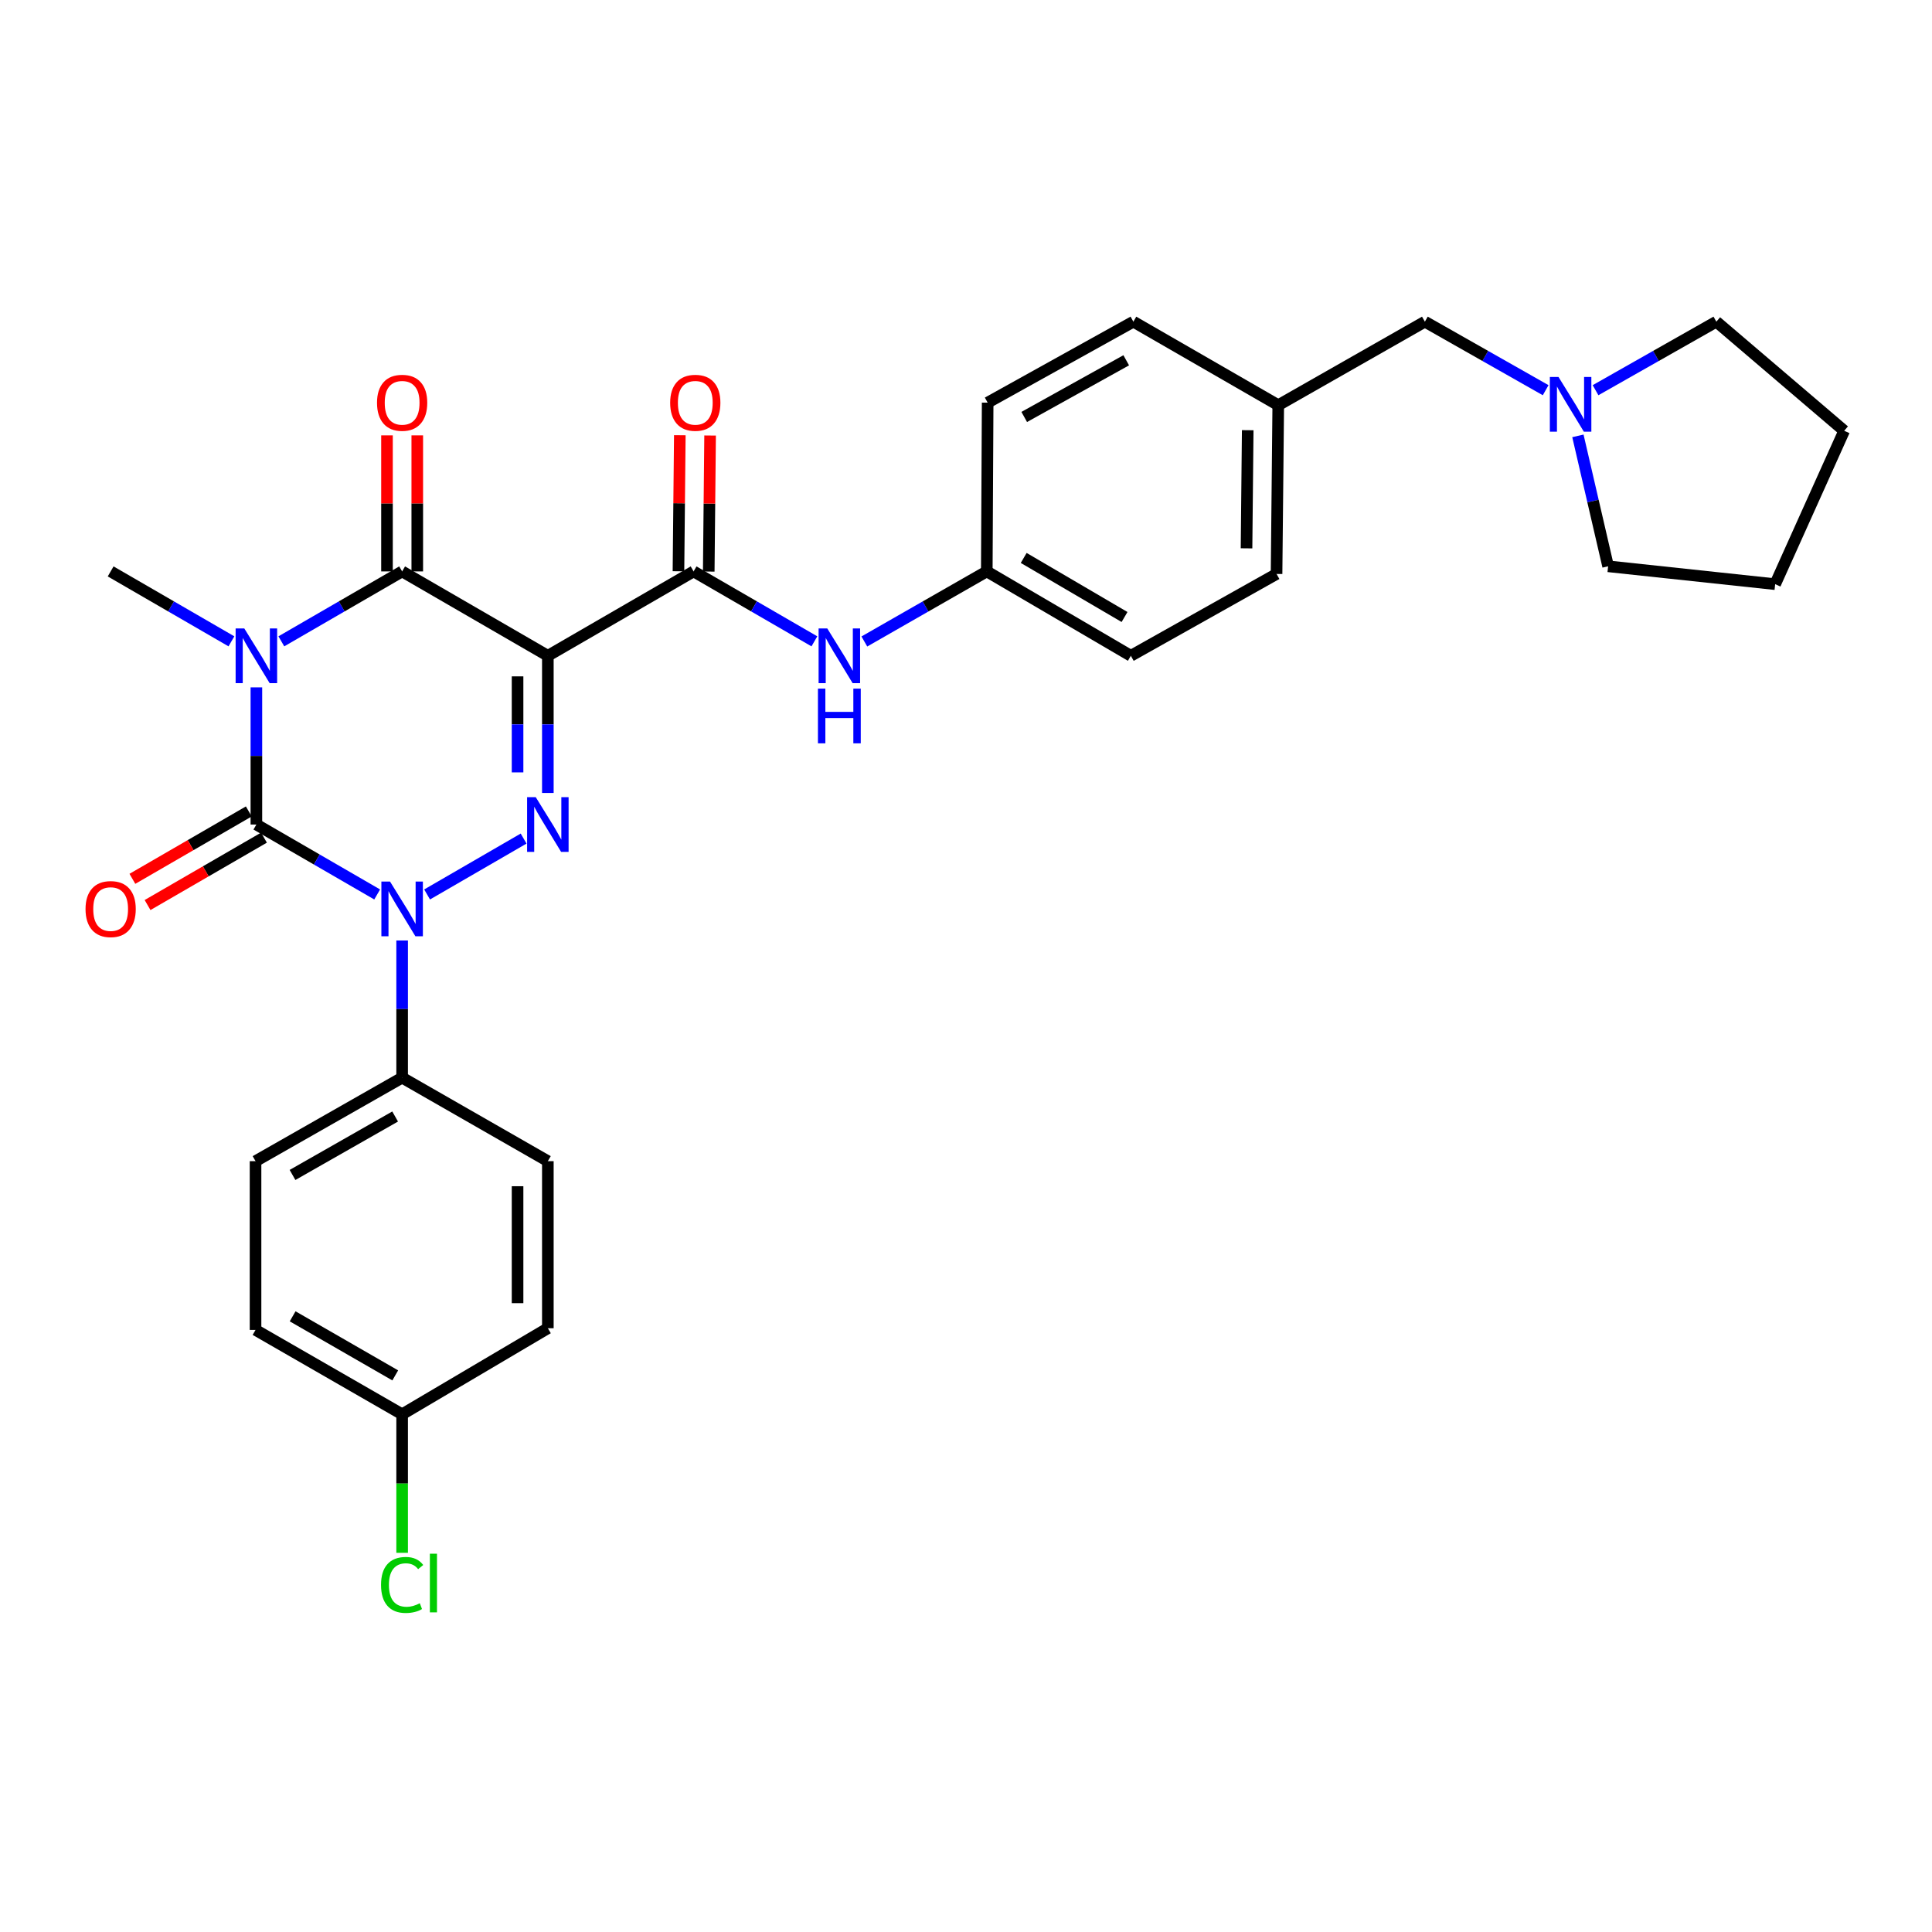 <?xml version='1.0' encoding='iso-8859-1'?>
<svg version='1.1' baseProfile='full'
              xmlns='http://www.w3.org/2000/svg'
                      xmlns:rdkit='http://www.rdkit.org/xml'
                      xmlns:xlink='http://www.w3.org/1999/xlink'
                  xml:space='preserve'
width='1000px' height='1000px' viewBox='0 0 1000 1000'>
<!-- END OF HEADER -->
<rect style='opacity:1.0;fill:#FFFFFF;stroke:none' width='1000' height='1000' x='0' y='0'> </rect>
<path class='bond-0' d='M 132.703,355.779 L 132.703,391.28' style='fill:none;fill-rule:evenodd;stroke:#0000FF;stroke-width:6px;stroke-linecap:butt;stroke-linejoin:miter;stroke-opacity:1' />
<path class='bond-0' d='M 132.703,391.28 L 132.703,426.78' style='fill:none;fill-rule:evenodd;stroke:#000000;stroke-width:6px;stroke-linecap:butt;stroke-linejoin:miter;stroke-opacity:1' />
<path class='bond-4' d='M 145.622,331.956 L 176.882,313.86' style='fill:none;fill-rule:evenodd;stroke:#0000FF;stroke-width:6px;stroke-linecap:butt;stroke-linejoin:miter;stroke-opacity:1' />
<path class='bond-4' d='M 176.882,313.86 L 208.143,295.763' style='fill:none;fill-rule:evenodd;stroke:#000000;stroke-width:6px;stroke-linecap:butt;stroke-linejoin:miter;stroke-opacity:1' />
<path class='bond-12' d='M 119.784,331.956 L 88.527,313.859' style='fill:none;fill-rule:evenodd;stroke:#0000FF;stroke-width:6px;stroke-linecap:butt;stroke-linejoin:miter;stroke-opacity:1' />
<path class='bond-12' d='M 88.527,313.859 L 57.271,295.763' style='fill:none;fill-rule:evenodd;stroke:#000000;stroke-width:6px;stroke-linecap:butt;stroke-linejoin:miter;stroke-opacity:1' />
<path class='bond-2' d='M 132.703,426.78 L 163.963,444.877' style='fill:none;fill-rule:evenodd;stroke:#000000;stroke-width:6px;stroke-linecap:butt;stroke-linejoin:miter;stroke-opacity:1' />
<path class='bond-2' d='M 163.963,444.877 L 195.224,462.974' style='fill:none;fill-rule:evenodd;stroke:#0000FF;stroke-width:6px;stroke-linecap:butt;stroke-linejoin:miter;stroke-opacity:1' />
<path class='bond-8' d='M 128.776,419.997 L 98.649,437.44' style='fill:none;fill-rule:evenodd;stroke:#000000;stroke-width:6px;stroke-linecap:butt;stroke-linejoin:miter;stroke-opacity:1' />
<path class='bond-8' d='M 98.649,437.44 L 68.523,454.882' style='fill:none;fill-rule:evenodd;stroke:#FF0000;stroke-width:6px;stroke-linecap:butt;stroke-linejoin:miter;stroke-opacity:1' />
<path class='bond-8' d='M 136.63,433.563 L 106.503,451.005' style='fill:none;fill-rule:evenodd;stroke:#000000;stroke-width:6px;stroke-linecap:butt;stroke-linejoin:miter;stroke-opacity:1' />
<path class='bond-8' d='M 106.503,451.005 L 76.377,468.447' style='fill:none;fill-rule:evenodd;stroke:#FF0000;stroke-width:6px;stroke-linecap:butt;stroke-linejoin:miter;stroke-opacity:1' />
<path class='bond-1' d='M 283.566,339.435 L 208.143,295.763' style='fill:none;fill-rule:evenodd;stroke:#000000;stroke-width:6px;stroke-linecap:butt;stroke-linejoin:miter;stroke-opacity:1' />
<path class='bond-3' d='M 283.566,339.435 L 283.566,374.936' style='fill:none;fill-rule:evenodd;stroke:#000000;stroke-width:6px;stroke-linecap:butt;stroke-linejoin:miter;stroke-opacity:1' />
<path class='bond-3' d='M 283.566,374.936 L 283.566,410.437' style='fill:none;fill-rule:evenodd;stroke:#0000FF;stroke-width:6px;stroke-linecap:butt;stroke-linejoin:miter;stroke-opacity:1' />
<path class='bond-3' d='M 267.891,350.085 L 267.891,374.936' style='fill:none;fill-rule:evenodd;stroke:#000000;stroke-width:6px;stroke-linecap:butt;stroke-linejoin:miter;stroke-opacity:1' />
<path class='bond-3' d='M 267.891,374.936 L 267.891,399.786' style='fill:none;fill-rule:evenodd;stroke:#0000FF;stroke-width:6px;stroke-linecap:butt;stroke-linejoin:miter;stroke-opacity:1' />
<path class='bond-5' d='M 283.566,339.435 L 359.007,295.763' style='fill:none;fill-rule:evenodd;stroke:#000000;stroke-width:6px;stroke-linecap:butt;stroke-linejoin:miter;stroke-opacity:1' />
<path class='bond-7' d='M 208.143,486.796 L 208.143,522.297' style='fill:none;fill-rule:evenodd;stroke:#0000FF;stroke-width:6px;stroke-linecap:butt;stroke-linejoin:miter;stroke-opacity:1' />
<path class='bond-7' d='M 208.143,522.297 L 208.143,557.797' style='fill:none;fill-rule:evenodd;stroke:#000000;stroke-width:6px;stroke-linecap:butt;stroke-linejoin:miter;stroke-opacity:1' />
<path class='bond-30' d='M 221.062,462.972 L 271.021,434.044' style='fill:none;fill-rule:evenodd;stroke:#0000FF;stroke-width:6px;stroke-linecap:butt;stroke-linejoin:miter;stroke-opacity:1' />
<path class='bond-10' d='M 215.981,295.763 L 215.981,260.554' style='fill:none;fill-rule:evenodd;stroke:#000000;stroke-width:6px;stroke-linecap:butt;stroke-linejoin:miter;stroke-opacity:1' />
<path class='bond-10' d='M 215.981,260.554 L 215.981,225.345' style='fill:none;fill-rule:evenodd;stroke:#FF0000;stroke-width:6px;stroke-linecap:butt;stroke-linejoin:miter;stroke-opacity:1' />
<path class='bond-10' d='M 200.306,295.763 L 200.306,260.554' style='fill:none;fill-rule:evenodd;stroke:#000000;stroke-width:6px;stroke-linecap:butt;stroke-linejoin:miter;stroke-opacity:1' />
<path class='bond-10' d='M 200.306,260.554 L 200.306,225.345' style='fill:none;fill-rule:evenodd;stroke:#FF0000;stroke-width:6px;stroke-linecap:butt;stroke-linejoin:miter;stroke-opacity:1' />
<path class='bond-6' d='M 359.007,295.763 L 390.267,313.86' style='fill:none;fill-rule:evenodd;stroke:#000000;stroke-width:6px;stroke-linecap:butt;stroke-linejoin:miter;stroke-opacity:1' />
<path class='bond-6' d='M 390.267,313.86 L 421.528,331.956' style='fill:none;fill-rule:evenodd;stroke:#0000FF;stroke-width:6px;stroke-linecap:butt;stroke-linejoin:miter;stroke-opacity:1' />
<path class='bond-11' d='M 366.844,295.841 L 367.195,260.632' style='fill:none;fill-rule:evenodd;stroke:#000000;stroke-width:6px;stroke-linecap:butt;stroke-linejoin:miter;stroke-opacity:1' />
<path class='bond-11' d='M 367.195,260.632 L 367.546,225.423' style='fill:none;fill-rule:evenodd;stroke:#FF0000;stroke-width:6px;stroke-linecap:butt;stroke-linejoin:miter;stroke-opacity:1' />
<path class='bond-11' d='M 351.17,295.685 L 351.521,260.476' style='fill:none;fill-rule:evenodd;stroke:#000000;stroke-width:6px;stroke-linecap:butt;stroke-linejoin:miter;stroke-opacity:1' />
<path class='bond-11' d='M 351.521,260.476 L 351.872,225.267' style='fill:none;fill-rule:evenodd;stroke:#FF0000;stroke-width:6px;stroke-linecap:butt;stroke-linejoin:miter;stroke-opacity:1' />
<path class='bond-16' d='M 447.385,332.031 L 479.072,313.897' style='fill:none;fill-rule:evenodd;stroke:#0000FF;stroke-width:6px;stroke-linecap:butt;stroke-linejoin:miter;stroke-opacity:1' />
<path class='bond-16' d='M 479.072,313.897 L 510.759,295.763' style='fill:none;fill-rule:evenodd;stroke:#000000;stroke-width:6px;stroke-linecap:butt;stroke-linejoin:miter;stroke-opacity:1' />
<path class='bond-13' d='M 208.143,557.797 L 132.267,601.017' style='fill:none;fill-rule:evenodd;stroke:#000000;stroke-width:6px;stroke-linecap:butt;stroke-linejoin:miter;stroke-opacity:1' />
<path class='bond-13' d='M 204.52,577.901 L 151.407,608.154' style='fill:none;fill-rule:evenodd;stroke:#000000;stroke-width:6px;stroke-linecap:butt;stroke-linejoin:miter;stroke-opacity:1' />
<path class='bond-14' d='M 208.143,557.797 L 283.566,601.017' style='fill:none;fill-rule:evenodd;stroke:#000000;stroke-width:6px;stroke-linecap:butt;stroke-linejoin:miter;stroke-opacity:1' />
<path class='bond-9' d='M 800.031,201.965 L 768.773,184.231' style='fill:none;fill-rule:evenodd;stroke:#0000FF;stroke-width:6px;stroke-linecap:butt;stroke-linejoin:miter;stroke-opacity:1' />
<path class='bond-9' d='M 768.773,184.231 L 737.516,166.496' style='fill:none;fill-rule:evenodd;stroke:#000000;stroke-width:6px;stroke-linecap:butt;stroke-linejoin:miter;stroke-opacity:1' />
<path class='bond-26' d='M 816.718,225.6 L 824.538,259.358' style='fill:none;fill-rule:evenodd;stroke:#0000FF;stroke-width:6px;stroke-linecap:butt;stroke-linejoin:miter;stroke-opacity:1' />
<path class='bond-26' d='M 824.538,259.358 L 832.358,293.115' style='fill:none;fill-rule:evenodd;stroke:#000000;stroke-width:6px;stroke-linecap:butt;stroke-linejoin:miter;stroke-opacity:1' />
<path class='bond-27' d='M 825.847,201.967 L 857.113,184.231' style='fill:none;fill-rule:evenodd;stroke:#0000FF;stroke-width:6px;stroke-linecap:butt;stroke-linejoin:miter;stroke-opacity:1' />
<path class='bond-27' d='M 857.113,184.231 L 888.379,166.496' style='fill:none;fill-rule:evenodd;stroke:#000000;stroke-width:6px;stroke-linecap:butt;stroke-linejoin:miter;stroke-opacity:1' />
<path class='bond-19' d='M 132.267,601.017 L 132.267,688.362' style='fill:none;fill-rule:evenodd;stroke:#000000;stroke-width:6px;stroke-linecap:butt;stroke-linejoin:miter;stroke-opacity:1' />
<path class='bond-20' d='M 283.566,601.017 L 283.566,687.491' style='fill:none;fill-rule:evenodd;stroke:#000000;stroke-width:6px;stroke-linecap:butt;stroke-linejoin:miter;stroke-opacity:1' />
<path class='bond-20' d='M 267.891,613.988 L 267.891,674.52' style='fill:none;fill-rule:evenodd;stroke:#000000;stroke-width:6px;stroke-linecap:butt;stroke-linejoin:miter;stroke-opacity:1' />
<path class='bond-15' d='M 737.516,166.496 L 661.622,209.724' style='fill:none;fill-rule:evenodd;stroke:#000000;stroke-width:6px;stroke-linecap:butt;stroke-linejoin:miter;stroke-opacity:1' />
<path class='bond-22' d='M 510.759,295.763 L 585.32,339.435' style='fill:none;fill-rule:evenodd;stroke:#000000;stroke-width:6px;stroke-linecap:butt;stroke-linejoin:miter;stroke-opacity:1' />
<path class='bond-22' d='M 529.865,288.788 L 582.058,319.359' style='fill:none;fill-rule:evenodd;stroke:#000000;stroke-width:6px;stroke-linecap:butt;stroke-linejoin:miter;stroke-opacity:1' />
<path class='bond-23' d='M 510.759,295.763 L 511.211,208.401' style='fill:none;fill-rule:evenodd;stroke:#000000;stroke-width:6px;stroke-linecap:butt;stroke-linejoin:miter;stroke-opacity:1' />
<path class='bond-17' d='M 661.622,209.724 L 586.635,166.496' style='fill:none;fill-rule:evenodd;stroke:#000000;stroke-width:6px;stroke-linecap:butt;stroke-linejoin:miter;stroke-opacity:1' />
<path class='bond-32' d='M 661.622,209.724 L 660.743,297.078' style='fill:none;fill-rule:evenodd;stroke:#000000;stroke-width:6px;stroke-linecap:butt;stroke-linejoin:miter;stroke-opacity:1' />
<path class='bond-32' d='M 645.816,222.669 L 645.2,283.817' style='fill:none;fill-rule:evenodd;stroke:#000000;stroke-width:6px;stroke-linecap:butt;stroke-linejoin:miter;stroke-opacity:1' />
<path class='bond-18' d='M 208.143,732.034 L 283.566,687.491' style='fill:none;fill-rule:evenodd;stroke:#000000;stroke-width:6px;stroke-linecap:butt;stroke-linejoin:miter;stroke-opacity:1' />
<path class='bond-21' d='M 208.143,732.034 L 208.143,767.885' style='fill:none;fill-rule:evenodd;stroke:#000000;stroke-width:6px;stroke-linecap:butt;stroke-linejoin:miter;stroke-opacity:1' />
<path class='bond-21' d='M 208.143,767.885 L 208.143,803.736' style='fill:none;fill-rule:evenodd;stroke:#00CC00;stroke-width:6px;stroke-linecap:butt;stroke-linejoin:miter;stroke-opacity:1' />
<path class='bond-31' d='M 208.143,732.034 L 132.267,688.362' style='fill:none;fill-rule:evenodd;stroke:#000000;stroke-width:6px;stroke-linecap:butt;stroke-linejoin:miter;stroke-opacity:1' />
<path class='bond-31' d='M 204.581,711.898 L 151.468,681.327' style='fill:none;fill-rule:evenodd;stroke:#000000;stroke-width:6px;stroke-linecap:butt;stroke-linejoin:miter;stroke-opacity:1' />
<path class='bond-24' d='M 585.32,339.435 L 660.743,297.078' style='fill:none;fill-rule:evenodd;stroke:#000000;stroke-width:6px;stroke-linecap:butt;stroke-linejoin:miter;stroke-opacity:1' />
<path class='bond-25' d='M 511.211,208.401 L 586.635,166.496' style='fill:none;fill-rule:evenodd;stroke:#000000;stroke-width:6px;stroke-linecap:butt;stroke-linejoin:miter;stroke-opacity:1' />
<path class='bond-25' d='M 530.138,215.817 L 582.934,186.484' style='fill:none;fill-rule:evenodd;stroke:#000000;stroke-width:6px;stroke-linecap:butt;stroke-linejoin:miter;stroke-opacity:1' />
<path class='bond-29' d='M 832.358,293.115 L 918.824,302.364' style='fill:none;fill-rule:evenodd;stroke:#000000;stroke-width:6px;stroke-linecap:butt;stroke-linejoin:miter;stroke-opacity:1' />
<path class='bond-28' d='M 888.379,166.496 L 954.545,222.97' style='fill:none;fill-rule:evenodd;stroke:#000000;stroke-width:6px;stroke-linecap:butt;stroke-linejoin:miter;stroke-opacity:1' />
<path class='bond-33' d='M 954.545,222.97 L 918.824,302.364' style='fill:none;fill-rule:evenodd;stroke:#000000;stroke-width:6px;stroke-linecap:butt;stroke-linejoin:miter;stroke-opacity:1' />
<path  class='atom-0' d='M 126.443 325.275
L 135.723 340.275
Q 136.643 341.755, 138.123 344.435
Q 139.603 347.115, 139.683 347.275
L 139.683 325.275
L 143.443 325.275
L 143.443 353.595
L 139.563 353.595
L 129.603 337.195
Q 128.443 335.275, 127.203 333.075
Q 126.003 330.875, 125.643 330.195
L 125.643 353.595
L 121.963 353.595
L 121.963 325.275
L 126.443 325.275
' fill='#0000FF'/>
<path  class='atom-3' d='M 201.883 456.293
L 211.163 471.293
Q 212.083 472.773, 213.563 475.453
Q 215.043 478.133, 215.123 478.293
L 215.123 456.293
L 218.883 456.293
L 218.883 484.613
L 215.003 484.613
L 205.043 468.213
Q 203.883 466.293, 202.643 464.093
Q 201.443 461.893, 201.083 461.213
L 201.083 484.613
L 197.403 484.613
L 197.403 456.293
L 201.883 456.293
' fill='#0000FF'/>
<path  class='atom-4' d='M 277.306 412.62
L 286.586 427.62
Q 287.506 429.1, 288.986 431.78
Q 290.466 434.46, 290.546 434.62
L 290.546 412.62
L 294.306 412.62
L 294.306 440.94
L 290.426 440.94
L 280.466 424.54
Q 279.306 422.62, 278.066 420.42
Q 276.866 418.22, 276.506 417.54
L 276.506 440.94
L 272.826 440.94
L 272.826 412.62
L 277.306 412.62
' fill='#0000FF'/>
<path  class='atom-7' d='M 428.187 325.275
L 437.467 340.275
Q 438.387 341.755, 439.867 344.435
Q 441.347 347.115, 441.427 347.275
L 441.427 325.275
L 445.187 325.275
L 445.187 353.595
L 441.307 353.595
L 431.347 337.195
Q 430.187 335.275, 428.947 333.075
Q 427.747 330.875, 427.387 330.195
L 427.387 353.595
L 423.707 353.595
L 423.707 325.275
L 428.187 325.275
' fill='#0000FF'/>
<path  class='atom-7' d='M 423.367 356.427
L 427.207 356.427
L 427.207 368.467
L 441.687 368.467
L 441.687 356.427
L 445.527 356.427
L 445.527 384.747
L 441.687 384.747
L 441.687 371.667
L 427.207 371.667
L 427.207 384.747
L 423.367 384.747
L 423.367 356.427
' fill='#0000FF'/>
<path  class='atom-9' d='M 44.271 470.533
Q 44.271 463.733, 47.631 459.933
Q 50.991 456.133, 57.271 456.133
Q 63.551 456.133, 66.911 459.933
Q 70.271 463.733, 70.271 470.533
Q 70.271 477.413, 66.871 481.333
Q 63.471 485.213, 57.271 485.213
Q 51.031 485.213, 47.631 481.333
Q 44.271 477.453, 44.271 470.533
M 57.271 482.013
Q 61.591 482.013, 63.911 479.133
Q 66.271 476.213, 66.271 470.533
Q 66.271 464.973, 63.911 462.173
Q 61.591 459.333, 57.271 459.333
Q 52.951 459.333, 50.591 462.133
Q 48.271 464.933, 48.271 470.533
Q 48.271 476.253, 50.591 479.133
Q 52.951 482.013, 57.271 482.013
' fill='#FF0000'/>
<path  class='atom-10' d='M 806.679 195.129
L 815.959 210.129
Q 816.879 211.609, 818.359 214.289
Q 819.839 216.969, 819.919 217.129
L 819.919 195.129
L 823.679 195.129
L 823.679 223.449
L 819.799 223.449
L 809.839 207.049
Q 808.679 205.129, 807.439 202.929
Q 806.239 200.729, 805.879 200.049
L 805.879 223.449
L 802.199 223.449
L 802.199 195.129
L 806.679 195.129
' fill='#0000FF'/>
<path  class='atom-11' d='M 195.143 208.481
Q 195.143 201.681, 198.503 197.881
Q 201.863 194.081, 208.143 194.081
Q 214.423 194.081, 217.783 197.881
Q 221.143 201.681, 221.143 208.481
Q 221.143 215.361, 217.743 219.281
Q 214.343 223.161, 208.143 223.161
Q 201.903 223.161, 198.503 219.281
Q 195.143 215.401, 195.143 208.481
M 208.143 219.961
Q 212.463 219.961, 214.783 217.081
Q 217.143 214.161, 217.143 208.481
Q 217.143 202.921, 214.783 200.121
Q 212.463 197.281, 208.143 197.281
Q 203.823 197.281, 201.463 200.081
Q 199.143 202.881, 199.143 208.481
Q 199.143 214.201, 201.463 217.081
Q 203.823 219.961, 208.143 219.961
' fill='#FF0000'/>
<path  class='atom-12' d='M 346.878 208.481
Q 346.878 201.681, 350.238 197.881
Q 353.598 194.081, 359.878 194.081
Q 366.158 194.081, 369.518 197.881
Q 372.878 201.681, 372.878 208.481
Q 372.878 215.361, 369.478 219.281
Q 366.078 223.161, 359.878 223.161
Q 353.638 223.161, 350.238 219.281
Q 346.878 215.401, 346.878 208.481
M 359.878 219.961
Q 364.198 219.961, 366.518 217.081
Q 368.878 214.161, 368.878 208.481
Q 368.878 202.921, 366.518 200.121
Q 364.198 197.281, 359.878 197.281
Q 355.558 197.281, 353.198 200.081
Q 350.878 202.881, 350.878 208.481
Q 350.878 214.201, 353.198 217.081
Q 355.558 219.961, 359.878 219.961
' fill='#FF0000'/>
<path  class='atom-22' d='M 197.223 820.359
Q 197.223 813.319, 200.503 809.639
Q 203.823 805.919, 210.103 805.919
Q 215.943 805.919, 219.063 810.039
L 216.423 812.199
Q 214.143 809.199, 210.103 809.199
Q 205.823 809.199, 203.543 812.079
Q 201.303 814.919, 201.303 820.359
Q 201.303 825.959, 203.623 828.839
Q 205.983 831.719, 210.543 831.719
Q 213.663 831.719, 217.303 829.839
L 218.423 832.839
Q 216.943 833.799, 214.703 834.359
Q 212.463 834.919, 209.983 834.919
Q 203.823 834.919, 200.503 831.159
Q 197.223 827.399, 197.223 820.359
' fill='#00CC00'/>
<path  class='atom-22' d='M 222.503 804.199
L 226.183 804.199
L 226.183 834.559
L 222.503 834.559
L 222.503 804.199
' fill='#00CC00'/>
</svg>
